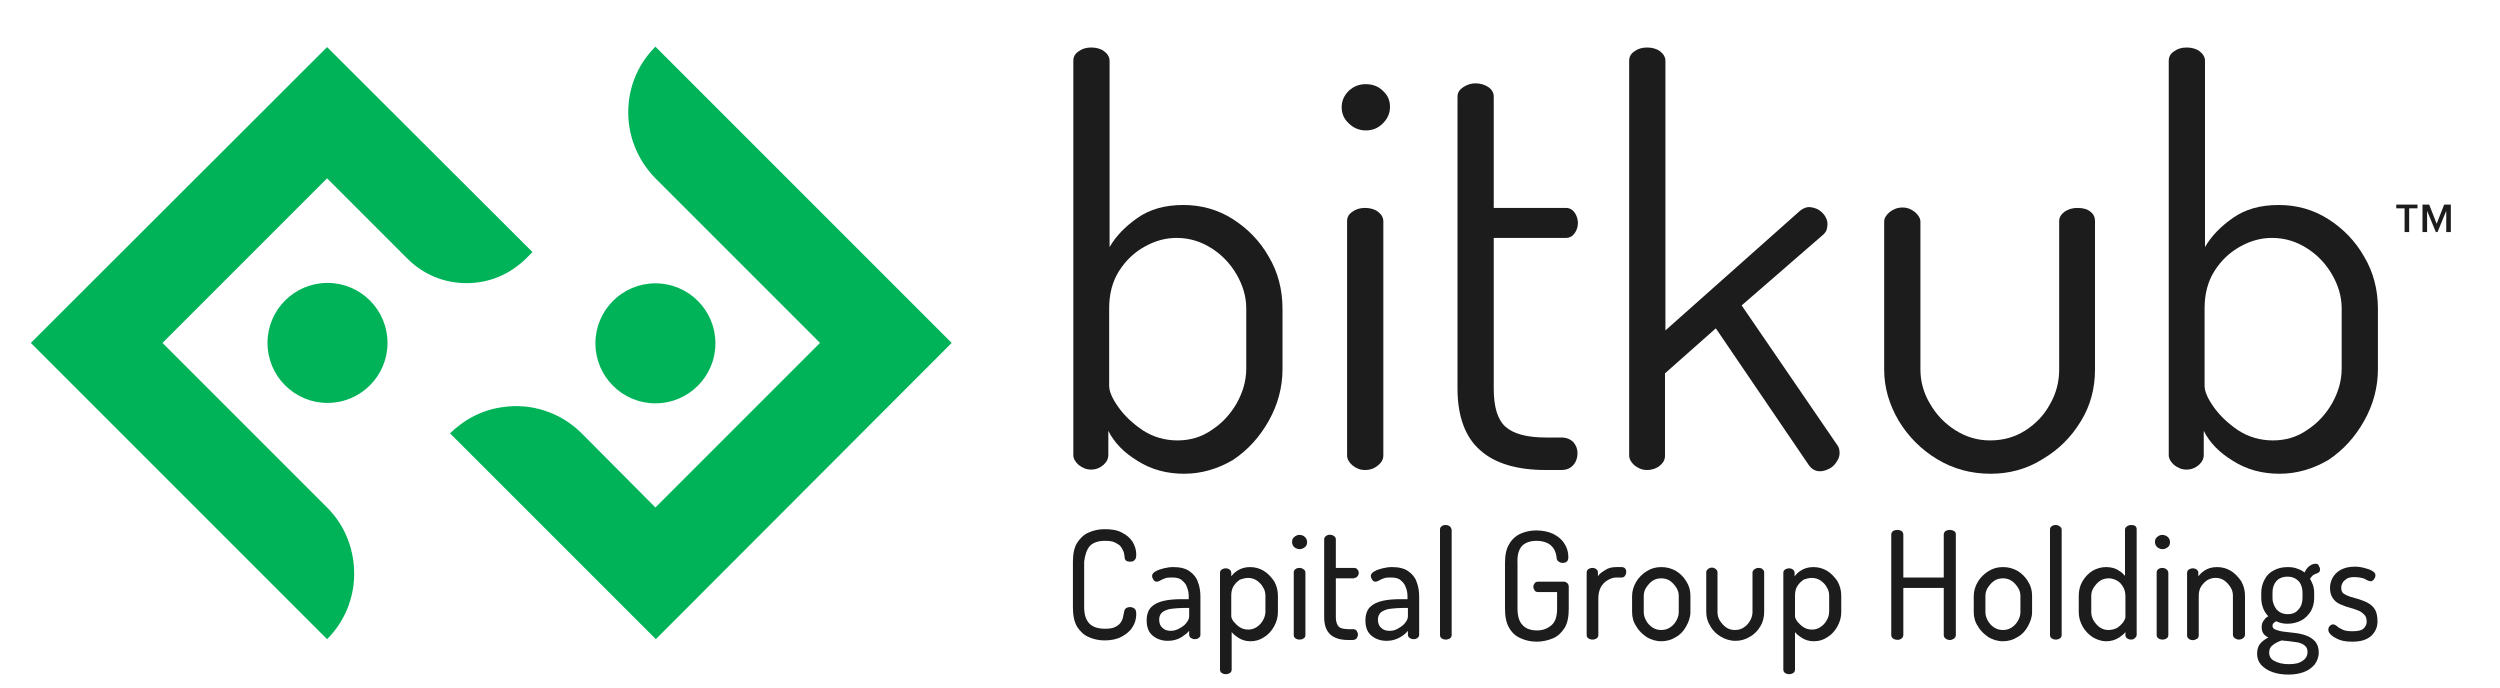 <?xml version="1.0" encoding="utf-8"?>
<!-- Generator: Adobe Illustrator 28.0.0, SVG Export Plug-In . SVG Version: 6.00 Build 0)  -->
<svg version="1.1" id="Layer_1" xmlns="http://www.w3.org/2000/svg" xmlns:xlink="http://www.w3.org/1999/xlink" x="0px" y="0px"
	 viewBox="0 0 600 165" style="enable-background:new 0 0 600 165;" xml:space="preserve">
<style type="text/css">
	.st0{fill:#1B1C1B;}
	.st1{fill:#00B359;}
</style>
<g>
	<g>
		<path class="st0" d="M577.1,55.7V50h-2v-0.9h5.1V50h-2v5.7H577.1z M581.4,55.7v-6.6h1.6l1.8,4.6l1.8-4.6h1.6v6.6h-1.1v-5.1
			l-2.1,5.1h-0.4l-2.1-5.1v5.1H581.4z"/>
	</g>
	<g>
		<path class="st0" d="M284.2,113.7c-4.2,0-7.9-1-11.2-3.1c-3.3-2-5.6-4.4-7-7.2v5.8c0,0.9-0.4,1.7-1.2,2.4
			c-0.8,0.7-1.8,1.1-2.9,1.1c-1.2,0-2.1-0.4-3-1.1c-0.8-0.7-1.3-1.5-1.3-2.4V14.6c0-1,0.4-1.7,1.3-2.3c0.8-0.6,1.8-0.9,3-0.9
			s2.3,0.3,3.1,0.9c0.8,0.6,1.3,1.4,1.3,2.3v44.7c1.5-2.6,3.7-4.9,6.7-7s6.6-3.1,11-3.1c4.3,0,8.3,1.1,11.9,3.4s6.5,5.3,8.6,9
			c2.2,3.7,3.3,7.9,3.3,12.5v14.5c0,4.3-1.1,8.5-3.3,12.4c-2.2,3.9-5,7-8.6,9.4C292.3,112.5,288.4,113.7,284.2,113.7z M282.6,105.7
			c3,0,5.8-0.8,8.2-2.5c2.5-1.6,4.5-3.8,6-6.4c1.5-2.7,2.3-5.4,2.3-8.4V74c0-2.8-0.8-5.5-2.3-8.1s-3.5-4.7-6-6.3s-5.3-2.5-8.4-2.5
			c-2.7,0-5.2,0.7-7.7,2.1c-2.5,1.4-4.5,3.3-6.1,5.8s-2.4,5.5-2.4,9v18.6c0,1.3,0.7,3,2.2,5.1s3.4,3.9,5.9,5.6
			C276.8,104.9,279.6,105.7,282.6,105.7z"/>
		<path class="st0" d="M327.8,31.3c-1.6,0-3-0.6-4.1-1.7c-1.2-1.1-1.7-2.4-1.7-3.9s0.6-2.8,1.7-3.9c1.2-1.1,2.5-1.6,4.1-1.6
			s3,0.5,4.1,1.6c1.2,1.1,1.7,2.3,1.7,3.9c0,1.5-0.6,2.8-1.7,3.9C330.7,30.8,329.4,31.3,327.8,31.3z M327.6,112.8
			c-1.2,0-2.1-0.4-3-1.1c-0.8-0.7-1.3-1.5-1.3-2.4V53.1c0-1,0.4-1.7,1.3-2.3c0.8-0.6,1.8-0.9,3-0.9s2.3,0.3,3.1,0.9
			c0.8,0.6,1.3,1.4,1.3,2.3v56.2c0,0.9-0.4,1.7-1.3,2.4C329.9,112.4,328.9,112.8,327.6,112.8z"/>
		<path class="st0" d="M371,112.8c-6.8,0-12.1-1.5-15.7-4.7c-3.6-3.1-5.5-8.1-5.5-14.9v-70c0-1,0.5-1.7,1.4-2.3
			c0.9-0.6,1.9-0.9,2.9-0.9c1.2,0,2.2,0.3,3.1,0.9s1.3,1.4,1.3,2.3v26.7h17.3c0.9,0,1.6,0.4,2.1,1.1c0.5,0.7,0.8,1.6,0.8,2.5
			c0,1-0.3,1.8-0.8,2.5s-1.2,1.1-2.1,1.1h-17.3v36.2c0,4.3,0.9,7.4,2.8,9.1s5.1,2.6,9.7,2.6h3.7c1.2,0,2.2,0.4,2.9,1.1
			c0.7,0.8,1,1.7,1,2.7s-0.3,2-1,2.8s-1.6,1.2-2.9,1.2C374.7,112.8,371,112.8,371,112.8z"/>
		<path class="st0" d="M395.3,112.8c-1.2,0-2.1-0.4-3-1.1c-0.8-0.7-1.3-1.5-1.3-2.4V14.6c0-1,0.4-1.7,1.3-2.3c0.8-0.6,1.8-0.9,3-0.9
			s2.3,0.3,3.1,0.9c0.8,0.6,1.3,1.4,1.3,2.3v64.7l32.4-28.8c0.7-0.5,1.4-0.8,2-0.8c0.7,0,1.4,0.2,2.1,0.5c0.7,0.4,1.2,0.8,1.7,1.5
			c0.4,0.6,0.7,1.3,0.7,2.1c0,0.4-0.1,0.9-0.2,1.3s-0.4,0.8-0.7,1.1L418,73.3l23,33.6c0.4,0.5,0.5,1.2,0.5,1.9c0,0.6-0.2,1.3-0.7,2
			c-0.4,0.7-1,1.3-1.8,1.7c-0.8,0.4-1.5,0.6-2.2,0.6c-1.1,0-2-0.5-2.7-1.5l-22.3-32.8l-12.2,10.8v19.8c0,0.9-0.4,1.7-1.3,2.4
			C397.6,112.4,396.5,112.8,395.3,112.8z"/>
		<path class="st0" d="M477.7,113.7c-4.7,0-9-1.2-12.8-3.5s-6.9-5.4-9.2-9.2c-2.3-3.9-3.5-8-3.5-12.3V53.2c0-0.8,0.4-1.5,1.3-2.3
			c0.9-0.7,1.9-1.1,3.1-1.1s2.1,0.4,3,1.1c0.8,0.7,1.3,1.5,1.3,2.3v35.5c0,2.9,0.8,5.7,2.3,8.2c1.5,2.6,3.5,4.7,6,6.3
			c2.5,1.6,5.3,2.5,8.4,2.5c3.2,0,6-0.8,8.5-2.4s4.5-3.7,5.9-6.3c1.5-2.6,2.2-5.4,2.2-8.3V53.1c0-0.9,0.4-1.6,1.3-2.3
			c0.9-0.6,1.9-0.9,3.1-0.9c1.3,0,2.4,0.3,3.1,0.9c0.8,0.6,1.1,1.4,1.1,2.3v35.6c0,4.5-1.1,8.7-3.4,12.4c-2.3,3.8-5.3,6.8-9.2,9.1
			C486.4,112.6,482.2,113.7,477.7,113.7z"/>
		<path class="st0" d="M547.1,113.7c-4.2,0-7.9-1-11.2-3.1c-3.3-2-5.6-4.4-7-7.2v5.8c0,0.9-0.4,1.7-1.2,2.4
			c-0.8,0.7-1.8,1.1-2.9,1.1c-1.2,0-2.1-0.4-3-1.1c-0.8-0.7-1.3-1.5-1.3-2.4V14.6c0-1,0.4-1.7,1.3-2.3c0.8-0.6,1.8-0.9,3-0.9
			s2.3,0.3,3.1,0.9c0.8,0.6,1.3,1.4,1.3,2.3v44.7c1.5-2.6,3.7-4.9,6.7-7s6.6-3.1,11-3.1c4.3,0,8.3,1.1,11.9,3.4
			c3.6,2.3,6.5,5.3,8.6,9c2.2,3.7,3.3,7.9,3.3,12.5v14.5c0,4.3-1.1,8.5-3.3,12.4s-5,7-8.6,9.4C555.2,112.5,551.3,113.7,547.1,113.7z
			 M545.5,105.7c3,0,5.8-0.8,8.2-2.5c2.5-1.6,4.5-3.8,6-6.4c1.5-2.7,2.3-5.4,2.3-8.4V74c0-2.8-0.8-5.5-2.3-8.1s-3.5-4.7-6-6.3
			s-5.3-2.5-8.4-2.5c-2.7,0-5.2,0.7-7.7,2.1c-2.5,1.4-4.5,3.3-6.1,5.8s-2.4,5.5-2.4,9v18.6c0,1.3,0.7,3,2.2,5.1s3.4,3.9,5.9,5.6
			C539.7,104.9,542.5,105.7,545.5,105.7z"/>
	</g>
	<g>
		<path class="st1" d="M39,82.3l39.5-39.5l19.3,19.3c4.3,4.3,10,6.2,15.6,5.8c4.7-0.3,9.2-2.3,12.8-5.8l1.6-1.6L78.5,11.3l-71.1,71
			l71.1,71.1l0,0c4.2-4.2,6.4-9.7,6.5-15.3c0.1-5.9-2-11.8-6.5-16.3L39,82.3z"/>
		<path class="st1" d="M228.4,82.3l-71.1-71.1l0,0c-3.8,3.8-5.9,8.5-6.4,13.4c-0.7,6.5,1.5,13.2,6.4,18.2l39.5,39.5l-39.5,39.5
			L139.6,104c-5.1-5.1-12.2-7.3-18.9-6.3c-4.7,0.6-9.1,2.8-12.7,6.3l0,0l49.4,49.4L228.4,82.3z"/>
		<circle class="st1" cx="78.6" cy="82.3" r="14.4"/>
		<circle class="st1" cx="157.3" cy="82.4" r="14.4"/>
	</g>
	<g>
		<path class="st0" d="M261.6,131c0.8-0.8,2-1.2,3.6-1.2c1,0,1.8,0.1,2.4,0.4c0.6,0.3,1.1,0.6,1.4,1s0.5,0.9,0.7,1.3
			c0.1,0.5,0.2,0.9,0.2,1.2s0.1,0.6,0.3,0.8c0.2,0.2,0.6,0.3,1.1,0.3c0.4,0,0.8-0.1,1-0.4c0.3-0.2,0.4-0.7,0.4-1.3
			c0-1.1-0.3-2.1-0.9-3.1c-0.6-0.9-1.5-1.7-2.6-2.2c-1.1-0.6-2.5-0.8-4.1-0.8c-1.4,0-2.7,0.3-3.8,0.8c-1.2,0.5-2.1,1.4-2.8,2.5
			c-0.7,1.1-1,2.7-1,4.5v11c0,1.9,0.3,3.4,1,4.6c0.7,1.1,1.6,2,2.8,2.5c1.1,0.5,2.4,0.8,3.8,0.8c1.6,0,3-0.3,4.1-0.9
			c1.1-0.6,2-1.3,2.6-2.3c0.6-0.9,0.9-2,0.9-3.1c0-0.6-0.1-1.1-0.4-1.3c-0.2-0.2-0.6-0.4-1.1-0.4c-0.4,0-0.7,0.1-1,0.3
			c-0.2,0.2-0.4,0.5-0.4,0.8c-0.1,0.4-0.2,0.9-0.3,1.4c-0.1,0.5-0.3,0.9-0.6,1.3c-0.3,0.4-0.7,0.7-1.3,1c-0.6,0.3-1.4,0.4-2.4,0.4
			c-1.6,0-2.9-0.4-3.7-1.2c-0.8-0.8-1.3-2.1-1.3-3.9v-11C260.4,133.2,260.8,131.9,261.6,131z"/>
		<path class="st0" d="M285.5,137.1c-1-0.7-2.3-1-3.9-1c-0.8,0-1.5,0.1-2.3,0.3s-1.4,0.4-1.9,0.7c-0.6,0.3-0.9,0.7-0.9,1.1
			c0,0.3,0.1,0.6,0.3,0.9c0.3,0.5,0.6,0.5,0.9,0.5c0.2,0,0.5-0.1,0.8-0.3s0.6-0.3,1.1-0.5s1.1-0.2,1.8-0.2c1,0,1.8,0.2,2.3,0.7
			c0.6,0.5,1,1,1.2,1.7c0.3,0.7,0.4,1.4,0.4,2.2v0.6h-1.6c-1.6,0-3.1,0.1-4.4,0.4c-1.3,0.3-2.3,0.8-3,1.5s-1.1,1.8-1.1,3.2
			c0,1.7,0.5,2.9,1.5,3.7s2.2,1.2,3.6,1.2c1.2,0,2.3-0.3,3.3-0.9c0.7-0.5,1.3-0.9,1.8-1.5v0.9c0,0.3,0.1,0.6,0.4,0.8
			s0.6,0.3,0.9,0.3c0.4,0,0.8-0.1,1-0.3c0.3-0.2,0.4-0.5,0.4-0.8v-9.2c0-1.2-0.2-2.4-0.6-3.4C287.2,138.7,286.5,137.8,285.5,137.1z
			 M281,151.4c-0.8,0-1.5-0.2-2-0.7c-0.5-0.4-0.8-1.1-0.8-2c0-0.8,0.3-1.4,0.8-1.8c0.6-0.4,1.3-0.7,2.2-0.8c0.9-0.1,2-0.2,3-0.2h1.2
			v2c0,0.5-0.2,1-0.6,1.5c-0.4,0.6-1,1-1.7,1.4C282.4,151.2,281.7,151.4,281,151.4z"/>
		<path class="st0" d="M303.3,137c-1-0.6-2.1-0.9-3.3-0.9c-1.2,0-2.2,0.3-3.1,0.9c-0.6,0.4-1,0.8-1.4,1.3v-0.8
			c0-0.3-0.1-0.6-0.4-0.8c-0.5-0.4-1.3-0.4-1.9,0c-0.3,0.2-0.4,0.5-0.4,0.8v23.2c0,0.3,0.1,0.6,0.4,0.8s0.6,0.3,1,0.3s0.7-0.1,1-0.3
			s0.4-0.5,0.4-0.8v-9c0.4,0.5,0.9,0.9,1.5,1.3c0.9,0.6,1.9,0.9,3,0.9c1.2,0,2.3-0.3,3.3-1c1-0.6,1.8-1.5,2.4-2.6s0.9-2.2,0.9-3.4
			V143c0-1.3-0.3-2.4-0.9-3.5C305.1,138.5,304.3,137.6,303.3,137z M299.5,138.7c0.8,0,1.5,0.2,2.1,0.6c0.6,0.4,1.2,1,1.5,1.6
			c0.4,0.6,0.6,1.3,0.6,2v3.9c0,0.7-0.2,1.4-0.6,2.1c-0.4,0.7-0.9,1.2-1.5,1.6c-0.6,0.4-1.3,0.6-2,0.6c-0.8,0-1.5-0.2-2.1-0.6
			c-0.6-0.4-1.1-0.9-1.5-1.4c-0.4-0.6-0.5-1-0.5-1.2v-5c0-0.9,0.2-1.7,0.6-2.3s0.9-1.1,1.5-1.5C298.2,138.9,298.9,138.7,299.5,138.7
			z"/>
		<path class="st0" d="M312.8,136.6c-0.5-0.4-1.4-0.4-1.9,0c-0.3,0.2-0.4,0.5-0.4,0.8v15c0,0.3,0.1,0.6,0.4,0.8s0.6,0.3,1,0.3
			s0.7-0.1,1-0.3s0.4-0.5,0.4-0.8v-15C313.3,137,313.1,136.8,312.8,136.6z"/>
		<path class="st0" d="M310.6,128.9c-0.4,0.3-0.5,0.7-0.5,1.2s0.2,0.9,0.5,1.2c0.4,0.3,0.8,0.5,1.3,0.5s0.9-0.2,1.3-0.5
			s0.5-0.8,0.5-1.2c0-0.5-0.2-0.9-0.5-1.2C312.5,128.2,311.3,128.2,310.6,128.9z"/>
		<path class="st0" d="M325,138.7c0.3,0,0.6-0.1,0.8-0.4c0.2-0.2,0.3-0.5,0.3-0.8s-0.1-0.6-0.3-0.8c-0.2-0.3-0.5-0.4-0.8-0.4h-4.4
			v-6.9c0-0.3-0.2-0.6-0.5-0.8c-0.5-0.3-1.2-0.4-1.8,0c-0.3,0.2-0.5,0.5-0.5,0.8v18.7c0,1.9,0.5,3.3,1.5,4.2s2.5,1.3,4.3,1.3h1
			c0.4,0,0.7-0.1,1-0.4c0.2-0.3,0.3-0.6,0.3-0.9c0-0.3-0.1-0.6-0.3-0.9c-0.2-0.3-0.5-0.4-0.9-0.4h-1c-1.2,0-2-0.2-2.4-0.6
			c-0.4-0.4-0.7-1.2-0.7-2.2v-9.4h4.4V138.7z"/>
		<path class="st0" d="M338,137.1c-1-0.7-2.3-1-3.9-1c-0.8,0-1.5,0.1-2.3,0.3s-1.4,0.4-1.9,0.7c-0.6,0.3-0.9,0.7-0.9,1.1
			c0,0.3,0.1,0.6,0.3,0.9c0.3,0.5,0.6,0.5,0.9,0.5c0.2,0,0.5-0.1,0.8-0.3s0.6-0.3,1.1-0.5s1.1-0.2,1.8-0.2c1,0,1.8,0.2,2.3,0.7
			c0.6,0.5,1,1,1.2,1.7c0.3,0.7,0.4,1.4,0.4,2.2v0.6h-1.6c-1.6,0-3.1,0.1-4.4,0.4c-1.3,0.3-2.3,0.8-3,1.5s-1.1,1.8-1.1,3.2
			c0,1.7,0.5,2.9,1.5,3.7s2.2,1.2,3.6,1.2c1.2,0,2.3-0.3,3.3-0.9c0.7-0.4,1.3-0.9,1.8-1.5v0.9c0,0.3,0.1,0.6,0.4,0.8
			s0.6,0.3,0.9,0.3c0.4,0,0.8-0.1,1-0.3c0.3-0.2,0.4-0.5,0.4-0.8v-9.2c0-1.2-0.2-2.4-0.6-3.4C339.7,138.7,339,137.8,338,137.1z
			 M333.5,151.4c-0.8,0-1.5-0.2-2-0.7c-0.5-0.4-0.8-1.1-0.8-2c0-0.8,0.3-1.4,0.8-1.8c0.6-0.4,1.3-0.7,2.2-0.8c0.9-0.1,2-0.2,3-0.2
			h1.2v2c0,0.5-0.2,1-0.6,1.5c-0.4,0.6-1,1-1.7,1.4C335,151.2,334.3,151.4,333.5,151.4z"/>
		<path class="st0" d="M347.9,126.3c-0.5-0.4-1.4-0.4-1.9,0c-0.3,0.2-0.4,0.5-0.4,0.8v25.3c0,0.3,0.1,0.6,0.4,0.8s0.6,0.3,1,0.3
			s0.7-0.1,1-0.3s0.4-0.5,0.4-0.8v-25.3C348.3,126.8,348.2,126.5,347.9,126.3z"/>
		<path class="st0" d="M365.3,131c0.8-0.8,2-1.2,3.5-1.2c1,0,1.8,0.2,2.5,0.5s1.2,0.8,1.6,1.4c0.4,0.6,0.6,1.4,0.7,2.2
			c0,0.4,0.2,0.7,0.5,0.9s0.6,0.3,0.9,0.3c0.4,0,0.8-0.1,1-0.3c0.3-0.2,0.4-0.6,0.4-1.1c0-1.2-0.3-2.3-1-3.3c-0.6-1-1.5-1.7-2.7-2.3
			c-1.1-0.5-2.5-0.8-4-0.8c-1.4,0-2.7,0.3-3.8,0.8c-1.1,0.5-2.1,1.4-2.7,2.5c-0.7,1.1-1,2.7-1,4.5v11c0,1.9,0.3,3.4,1,4.6
			c0.7,1.2,1.6,2,2.8,2.5c1.1,0.5,2.4,0.8,3.8,0.8s2.7-0.3,3.9-0.8c1.2-0.5,2.1-1.4,2.8-2.5c0.7-1.1,1-2.7,1-4.6v-5.3
			c0-0.3-0.1-0.6-0.3-0.8c-0.2-0.2-0.5-0.4-0.8-0.4h-6.2c-0.4,0-0.7,0.1-0.9,0.4c-0.2,0.3-0.3,0.5-0.3,0.8s0.1,0.6,0.3,0.9
			c0.2,0.3,0.5,0.4,0.9,0.4h4.5v4c0,1.8-0.4,3.1-1.3,3.9s-2,1.3-3.5,1.3s-2.7-0.4-3.5-1.3c-0.8-0.8-1.2-2.2-1.2-3.9v-11
			C364.1,133.2,364.5,131.9,365.3,131z"/>
		<path class="st0" d="M389.2,136.1H388c-0.8,0-1.5,0.1-2.2,0.4c-0.6,0.3-1.2,0.7-1.7,1.1c-0.2,0.2-0.5,0.5-0.6,0.7v-0.9
			c0-0.3-0.1-0.6-0.4-0.8c-0.5-0.4-1.3-0.4-1.9,0c-0.3,0.2-0.4,0.5-0.4,0.8v15c0,0.3,0.1,0.6,0.4,0.8s0.6,0.3,1,0.3s0.7-0.1,1-0.3
			s0.4-0.5,0.4-0.8v-8.8c0-1,0.2-1.9,0.6-2.7c0.4-0.7,1-1.3,1.7-1.7s1.4-0.6,2.1-0.6h1.2c0.3,0,0.6-0.1,0.8-0.4
			c0.2-0.3,0.3-0.6,0.3-0.9c0-0.4-0.1-0.7-0.3-0.9C389.8,136.2,389.5,136.1,389.2,136.1z"/>
		<path class="st0" d="M402.2,137c-1.1-0.6-2.2-0.9-3.5-0.9s-2.4,0.3-3.5,1c-1,0.6-1.9,1.5-2.5,2.5s-1,2.2-1,3.4v3.9
			c0,1.2,0.3,2.4,1,3.4c0.6,1.1,1.5,1.9,2.5,2.6c1,0.6,2.2,1,3.5,1c1.2,0,2.4-0.3,3.5-1c1.1-0.6,1.9-1.5,2.5-2.6s1-2.2,1-3.4V143
			c0-1.3-0.3-2.4-1-3.5C404.1,138.5,403.2,137.6,402.2,137z M398.7,151.2c-0.8,0-1.5-0.2-2.1-0.6c-0.6-0.4-1.2-1-1.5-1.6
			c-0.4-0.7-0.6-1.4-0.6-2.1V143c0-0.7,0.2-1.4,0.6-2s0.9-1.2,1.5-1.6c0.6-0.4,1.3-0.6,2.1-0.6s1.5,0.2,2.1,0.6
			c0.6,0.4,1.1,1,1.5,1.6s0.6,1.3,0.6,2v3.9c0,0.7-0.2,1.4-0.6,2.1c-0.4,0.7-0.9,1.2-1.5,1.6C400.2,151,399.5,151.2,398.7,151.2z"/>
		<path class="st0" d="M422.1,136.3c-0.4,0-0.7,0.1-1,0.3c-0.4,0.3-0.5,0.6-0.5,0.8v9.5c0,0.7-0.2,1.4-0.6,2.1
			c-0.4,0.7-0.9,1.2-1.5,1.6c-0.6,0.4-1.3,0.6-2.1,0.6c-0.8,0-1.5-0.2-2.1-0.6c-0.6-0.4-1.1-1-1.5-1.6s-0.6-1.3-0.6-2.1v-9.5
			c0-0.3-0.1-0.6-0.4-0.8c-0.5-0.5-1.4-0.5-1.9,0c-0.3,0.2-0.4,0.5-0.4,0.8v9.5c0,1.2,0.3,2.3,1,3.4c0.6,1.1,1.5,1.9,2.5,2.5
			s2.2,1,3.5,1c1.2,0,2.4-0.3,3.5-1c1.1-0.6,1.9-1.5,2.5-2.5s0.9-2.2,0.9-3.4v-9.5c0-0.3-0.1-0.6-0.4-0.8
			C422.8,136.4,422.5,136.3,422.1,136.3z"/>
		<path class="st0" d="M438.5,137c-1-0.6-2.1-0.9-3.3-0.9c-1.2,0-2.2,0.3-3.1,0.9c-0.6,0.4-1,0.8-1.4,1.3v-0.8
			c0-0.3-0.1-0.6-0.4-0.8c-0.5-0.4-1.3-0.4-1.9,0c-0.3,0.2-0.4,0.5-0.4,0.8v23.2c0,0.3,0.1,0.6,0.4,0.8s0.6,0.3,1,0.3s0.7-0.1,1-0.3
			s0.4-0.5,0.4-0.8v-9c0.4,0.5,0.9,0.9,1.5,1.3c0.9,0.6,1.9,0.9,3,0.9c1.2,0,2.3-0.3,3.3-1c1-0.6,1.8-1.5,2.4-2.6s0.9-2.2,0.9-3.4
			V143c0-1.3-0.3-2.4-0.9-3.5C440.3,138.5,439.5,137.6,438.5,137z M434.8,138.7c0.8,0,1.5,0.2,2.1,0.6c0.6,0.4,1.2,1,1.5,1.6
			c0.4,0.6,0.6,1.3,0.6,2v3.9c0,0.7-0.2,1.4-0.6,2.1c-0.4,0.7-0.9,1.2-1.5,1.6c-0.6,0.4-1.3,0.6-2,0.6c-0.8,0-1.5-0.2-2.1-0.6
			c-0.6-0.4-1.1-0.9-1.5-1.4c-0.4-0.6-0.5-1-0.5-1.2v-5c0-0.9,0.2-1.7,0.6-2.3s0.9-1.1,1.5-1.5C433.5,138.9,434.1,138.7,434.8,138.7
			z"/>
		<path class="st0" d="M468.9,127.4c-0.6-0.3-1.3-0.3-1.9,0c-0.3,0.2-0.5,0.5-0.5,0.9v10.3h-9.7v-10.3c0-0.4-0.2-0.7-0.5-0.9
			c-0.6-0.3-1.3-0.3-1.9,0c-0.3,0.2-0.5,0.5-0.5,0.9v24.1c0,0.4,0.2,0.7,0.5,0.9c0.5,0.3,1.3,0.4,1.9,0c0.3-0.2,0.5-0.5,0.5-0.9
			v-11.3h9.7v11.3c0,0.4,0.2,0.7,0.5,0.9s0.6,0.3,1,0.3c0.3,0,0.6-0.1,0.9-0.3s0.5-0.5,0.5-0.9v-24.1
			C469.4,127.9,469.3,127.6,468.9,127.4z"/>
		<path class="st0" d="M484.2,137c-1.1-0.6-2.2-0.9-3.5-0.9s-2.4,0.3-3.5,1c-1,0.6-1.9,1.5-2.5,2.5s-1,2.2-1,3.4v3.9
			c0,1.2,0.3,2.4,1,3.4c0.6,1.1,1.5,1.9,2.5,2.6c1,0.6,2.2,1,3.5,1c1.2,0,2.4-0.3,3.5-1c1.1-0.6,1.9-1.5,2.5-2.6s1-2.2,1-3.4V143
			c0-1.3-0.3-2.4-1-3.5C486.1,138.5,485.2,137.6,484.2,137z M480.7,151.2c-0.8,0-1.5-0.2-2.1-0.6c-0.6-0.4-1.2-1-1.5-1.6
			c-0.4-0.7-0.6-1.4-0.6-2.1V143c0-0.7,0.2-1.4,0.6-2s0.9-1.2,1.5-1.6c0.6-0.4,1.3-0.6,2.1-0.6s1.5,0.2,2.1,0.6
			c0.6,0.4,1.1,1,1.5,1.6s0.6,1.3,0.6,2v3.9c0,0.7-0.2,1.4-0.6,2.1c-0.4,0.7-0.9,1.2-1.5,1.6C482.2,151,481.5,151.2,480.7,151.2z"/>
		<path class="st0" d="M494.3,126.3c-0.5-0.4-1.4-0.4-1.9,0c-0.3,0.2-0.4,0.5-0.4,0.8v25.3c0,0.3,0.1,0.6,0.4,0.8s0.6,0.3,1,0.3
			s0.7-0.1,1-0.3s0.4-0.5,0.4-0.8v-25.3C494.8,126.8,494.6,126.5,494.3,126.3z"/>
		<path class="st0" d="M511.5,126c-0.4,0-0.7,0.1-1,0.3c-0.3,0.2-0.5,0.5-0.5,0.8v11.1c-0.4-0.4-0.8-0.9-1.4-1.2
			c-0.8-0.6-1.9-0.9-3.1-0.9s-2.3,0.3-3.3,0.9c-1,0.6-1.8,1.5-2.4,2.5s-0.9,2.2-0.9,3.5v3.9c0,1.2,0.3,2.3,0.9,3.4
			c0.6,1.1,1.4,1.9,2.4,2.6c1,0.6,2.1,1,3.3,1c1.1,0,2.2-0.3,3.1-0.9c0.6-0.4,1.1-0.8,1.5-1.3v0.7c0,0.3,0.1,0.6,0.4,0.8
			s0.6,0.3,0.9,0.3c0.4,0,0.8-0.1,1-0.4c0.3-0.2,0.4-0.5,0.4-0.8V127c0-0.3-0.1-0.6-0.4-0.8C512.3,126.1,511.9,126,511.5,126z
			 M506,151.2c-0.7,0-1.4-0.2-2-0.6c-0.6-0.4-1.1-1-1.5-1.6c-0.4-0.7-0.6-1.4-0.6-2.1V143c0-0.7,0.2-1.4,0.6-2s0.9-1.2,1.5-1.6
			c0.6-0.4,1.3-0.6,2.1-0.6c0.7,0,1.3,0.2,1.9,0.5s1.1,0.8,1.5,1.5c0.4,0.6,0.6,1.4,0.6,2.3v5c0,0.3-0.2,0.7-0.5,1.2
			c-0.4,0.5-0.9,1-1.5,1.4C507.5,151,506.8,151.2,506,151.2z"/>
		<path class="st0" d="M517.7,128.9c-0.4,0.3-0.5,0.7-0.5,1.2s0.2,0.9,0.5,1.2c0.4,0.3,0.8,0.5,1.3,0.5s0.9-0.2,1.3-0.5
			c0.4-0.3,0.5-0.8,0.5-1.2c0-0.5-0.2-0.9-0.5-1.2C519.5,128.2,518.4,128.2,517.7,128.9z"/>
		<path class="st0" d="M519.9,136.6c-0.5-0.4-1.4-0.4-1.9,0c-0.3,0.2-0.4,0.5-0.4,0.8v15c0,0.3,0.1,0.6,0.4,0.8
			c0.3,0.2,0.6,0.3,1,0.3s0.7-0.1,1-0.3s0.4-0.5,0.4-0.8v-15C520.3,137,520.2,136.8,519.9,136.6z"/>
		<path class="st0" d="M535.4,137c-1-0.6-2.1-0.9-3.3-0.9s-2.3,0.3-3.1,0.9c-0.6,0.4-1,0.8-1.4,1.3v-0.8c0-0.3-0.1-0.6-0.4-0.8
			c-0.5-0.4-1.3-0.4-1.9,0c-0.3,0.2-0.4,0.5-0.4,0.8v15c0,0.3,0.1,0.6,0.4,0.8c0.6,0.5,1.4,0.4,2,0c0.3-0.2,0.4-0.5,0.4-0.8V143
			c0-0.9,0.2-1.7,0.6-2.3c0.4-0.6,0.9-1.1,1.5-1.5c1.3-0.7,2.8-0.7,4,0.1c0.6,0.4,1.1,1,1.5,1.6s0.6,1.3,0.6,2v9.4
			c0,0.4,0.2,0.7,0.5,0.9s0.6,0.3,0.9,0.3c0.4,0,0.7-0.1,1-0.3s0.5-0.5,0.5-0.9V143c0-1.3-0.3-2.4-0.9-3.5
			C537.2,138.5,536.4,137.6,535.4,137z"/>
		<path class="st0" d="M555.7,135.3c-0.5,0-1,0.2-1.5,0.6c-0.4,0.3-0.8,0.8-1.1,1.5c-0.5-0.4-1.1-0.7-1.7-0.9
			c-0.7-0.3-1.5-0.4-2.4-0.4c-1.3,0-2.4,0.3-3.3,0.8c-1,0.5-1.7,1.2-2.2,2.2c-0.5,0.9-0.8,2-0.8,3.1v1.3c0,1,0.2,1.8,0.5,2.6
			c0.3,0.7,0.7,1.3,1.2,1.8c-0.4,0.2-0.8,0.5-1,0.9c-0.4,0.4-0.6,1-0.6,1.7c0,0.8,0.2,1.3,0.6,1.8c0.3,0.3,0.6,0.5,1,0.7
			c-0.6,0.3-1.2,0.7-1.7,1.2c-0.7,0.7-1,1.6-1,2.7c0,1,0.3,1.9,1,2.7c0.7,0.7,1.5,1.3,2.7,1.7c1.1,0.4,2.4,0.6,3.8,0.6
			c1.4,0,2.6-0.2,3.7-0.6c1.1-0.4,1.9-1,2.6-1.8c0.6-0.8,1-1.8,1-2.9c0-1.1-0.3-2-0.9-2.7c-0.6-0.6-1.3-1.1-2.2-1.4
			c-0.8-0.3-1.8-0.5-2.7-0.6l-2.6-0.3c-0.8-0.1-1.5-0.3-2-0.5s-0.7-0.5-0.7-0.9c0-0.3,0.1-0.5,0.3-0.7s0.4-0.3,0.6-0.4
			c0.8,0.4,1.7,0.6,2.7,0.6c1.2,0,2.4-0.3,3.3-0.8c1-0.5,1.7-1.3,2.3-2.2c0.5-0.9,0.8-2,0.8-3.1v-1.3c0-0.7-0.1-1.3-0.3-1.9
			c-0.2-0.5-0.4-1-0.7-1.5c0.3-0.4,0.5-0.7,0.8-0.9s0.6-0.3,0.9-0.4c0.2-0.1,0.4-0.2,0.5-0.3c0.2-0.2,0.2-0.4,0.2-0.7
			s-0.1-0.5-0.3-0.8C556.5,135.5,556.2,135.3,555.7,135.3z M544.6,156.6c0-0.8,0.3-1.4,0.9-1.8c0.6-0.5,1.3-0.8,2.1-1.1
			c0.5,0.1,1.2,0.1,1.9,0.2c0.7,0.1,1.5,0.2,2.1,0.3c0.7,0.2,1.2,0.4,1.6,0.8c0.4,0.3,0.6,0.8,0.6,1.5c0,0.9-0.4,1.6-1.2,2.1
			c-0.8,0.6-1.9,0.8-3.3,0.8c-1.5,0-2.6-0.3-3.5-0.8C545,158.2,544.6,157.5,544.6,156.6z M549.1,147.4c-1.2,0-2-0.4-2.7-1.1
			c-0.6-0.8-1-1.7-1-2.8v-1.3c0-1.1,0.3-2,0.9-2.7c0.6-0.7,1.5-1.1,2.7-1.1s2,0.4,2.7,1.1c0.6,0.7,0.9,1.7,0.9,2.7v1.3
			c0,1.1-0.3,2.1-1,2.8C551.1,147,550.2,147.4,549.1,147.4z"/>
		<path class="st0" d="M570,146.3c-0.4-0.7-1-1.2-1.7-1.6c-0.7-0.4-1.4-0.6-2.2-0.9c-0.7-0.2-1.4-0.4-2.1-0.6
			c-0.6-0.2-1.2-0.5-1.6-0.8c-0.4-0.3-0.5-0.8-0.5-1.4c0-0.4,0.1-0.7,0.3-1.1c0.2-0.4,0.6-0.7,1-1c0.5-0.3,1.1-0.4,1.9-0.4
			c0.7,0,1.2,0.1,1.7,0.2c0.5,0.1,0.9,0.3,1.2,0.5c0.8,0.4,1.2,0.4,1.6,0c0.2-0.2,0.3-0.4,0.4-0.6c0.1-0.2,0.1-0.4,0.1-0.6
			c0-0.4-0.3-0.7-0.8-1s-1.1-0.5-1.9-0.7c-0.7-0.2-1.5-0.3-2.3-0.3c-1.4,0-2.5,0.3-3.4,0.8s-1.5,1.2-1.9,1.9
			c-0.4,0.8-0.6,1.6-0.6,2.4c0,1,0.2,1.8,0.7,2.5c0.4,0.6,1,1.1,1.7,1.4c0.7,0.3,1.4,0.6,2.2,0.8c0.7,0.2,1.4,0.4,2.1,0.7
			c0.6,0.2,1.1,0.6,1.5,1s0.6,0.9,0.6,1.7c0,0.6-0.2,1.1-0.7,1.6s-1.4,0.7-2.7,0.7c-1,0-1.8-0.1-2.4-0.4c-0.6-0.3-1-0.5-1.3-0.8
			c-0.6-0.5-1.1-0.6-1.6-0.2c-0.2,0.1-0.3,0.3-0.4,0.5c-0.1,0.2-0.1,0.4-0.1,0.6c0,0.4,0.3,0.9,0.8,1.3c0.5,0.4,1.2,0.8,2,1.1
			s1.9,0.4,3,0.4c1.9,0,3.3-0.4,4.4-1.3c1-0.9,1.6-2.1,1.6-3.5C570.6,147.9,570.4,147,570,146.3z"/>
	</g>
</g>
</svg>